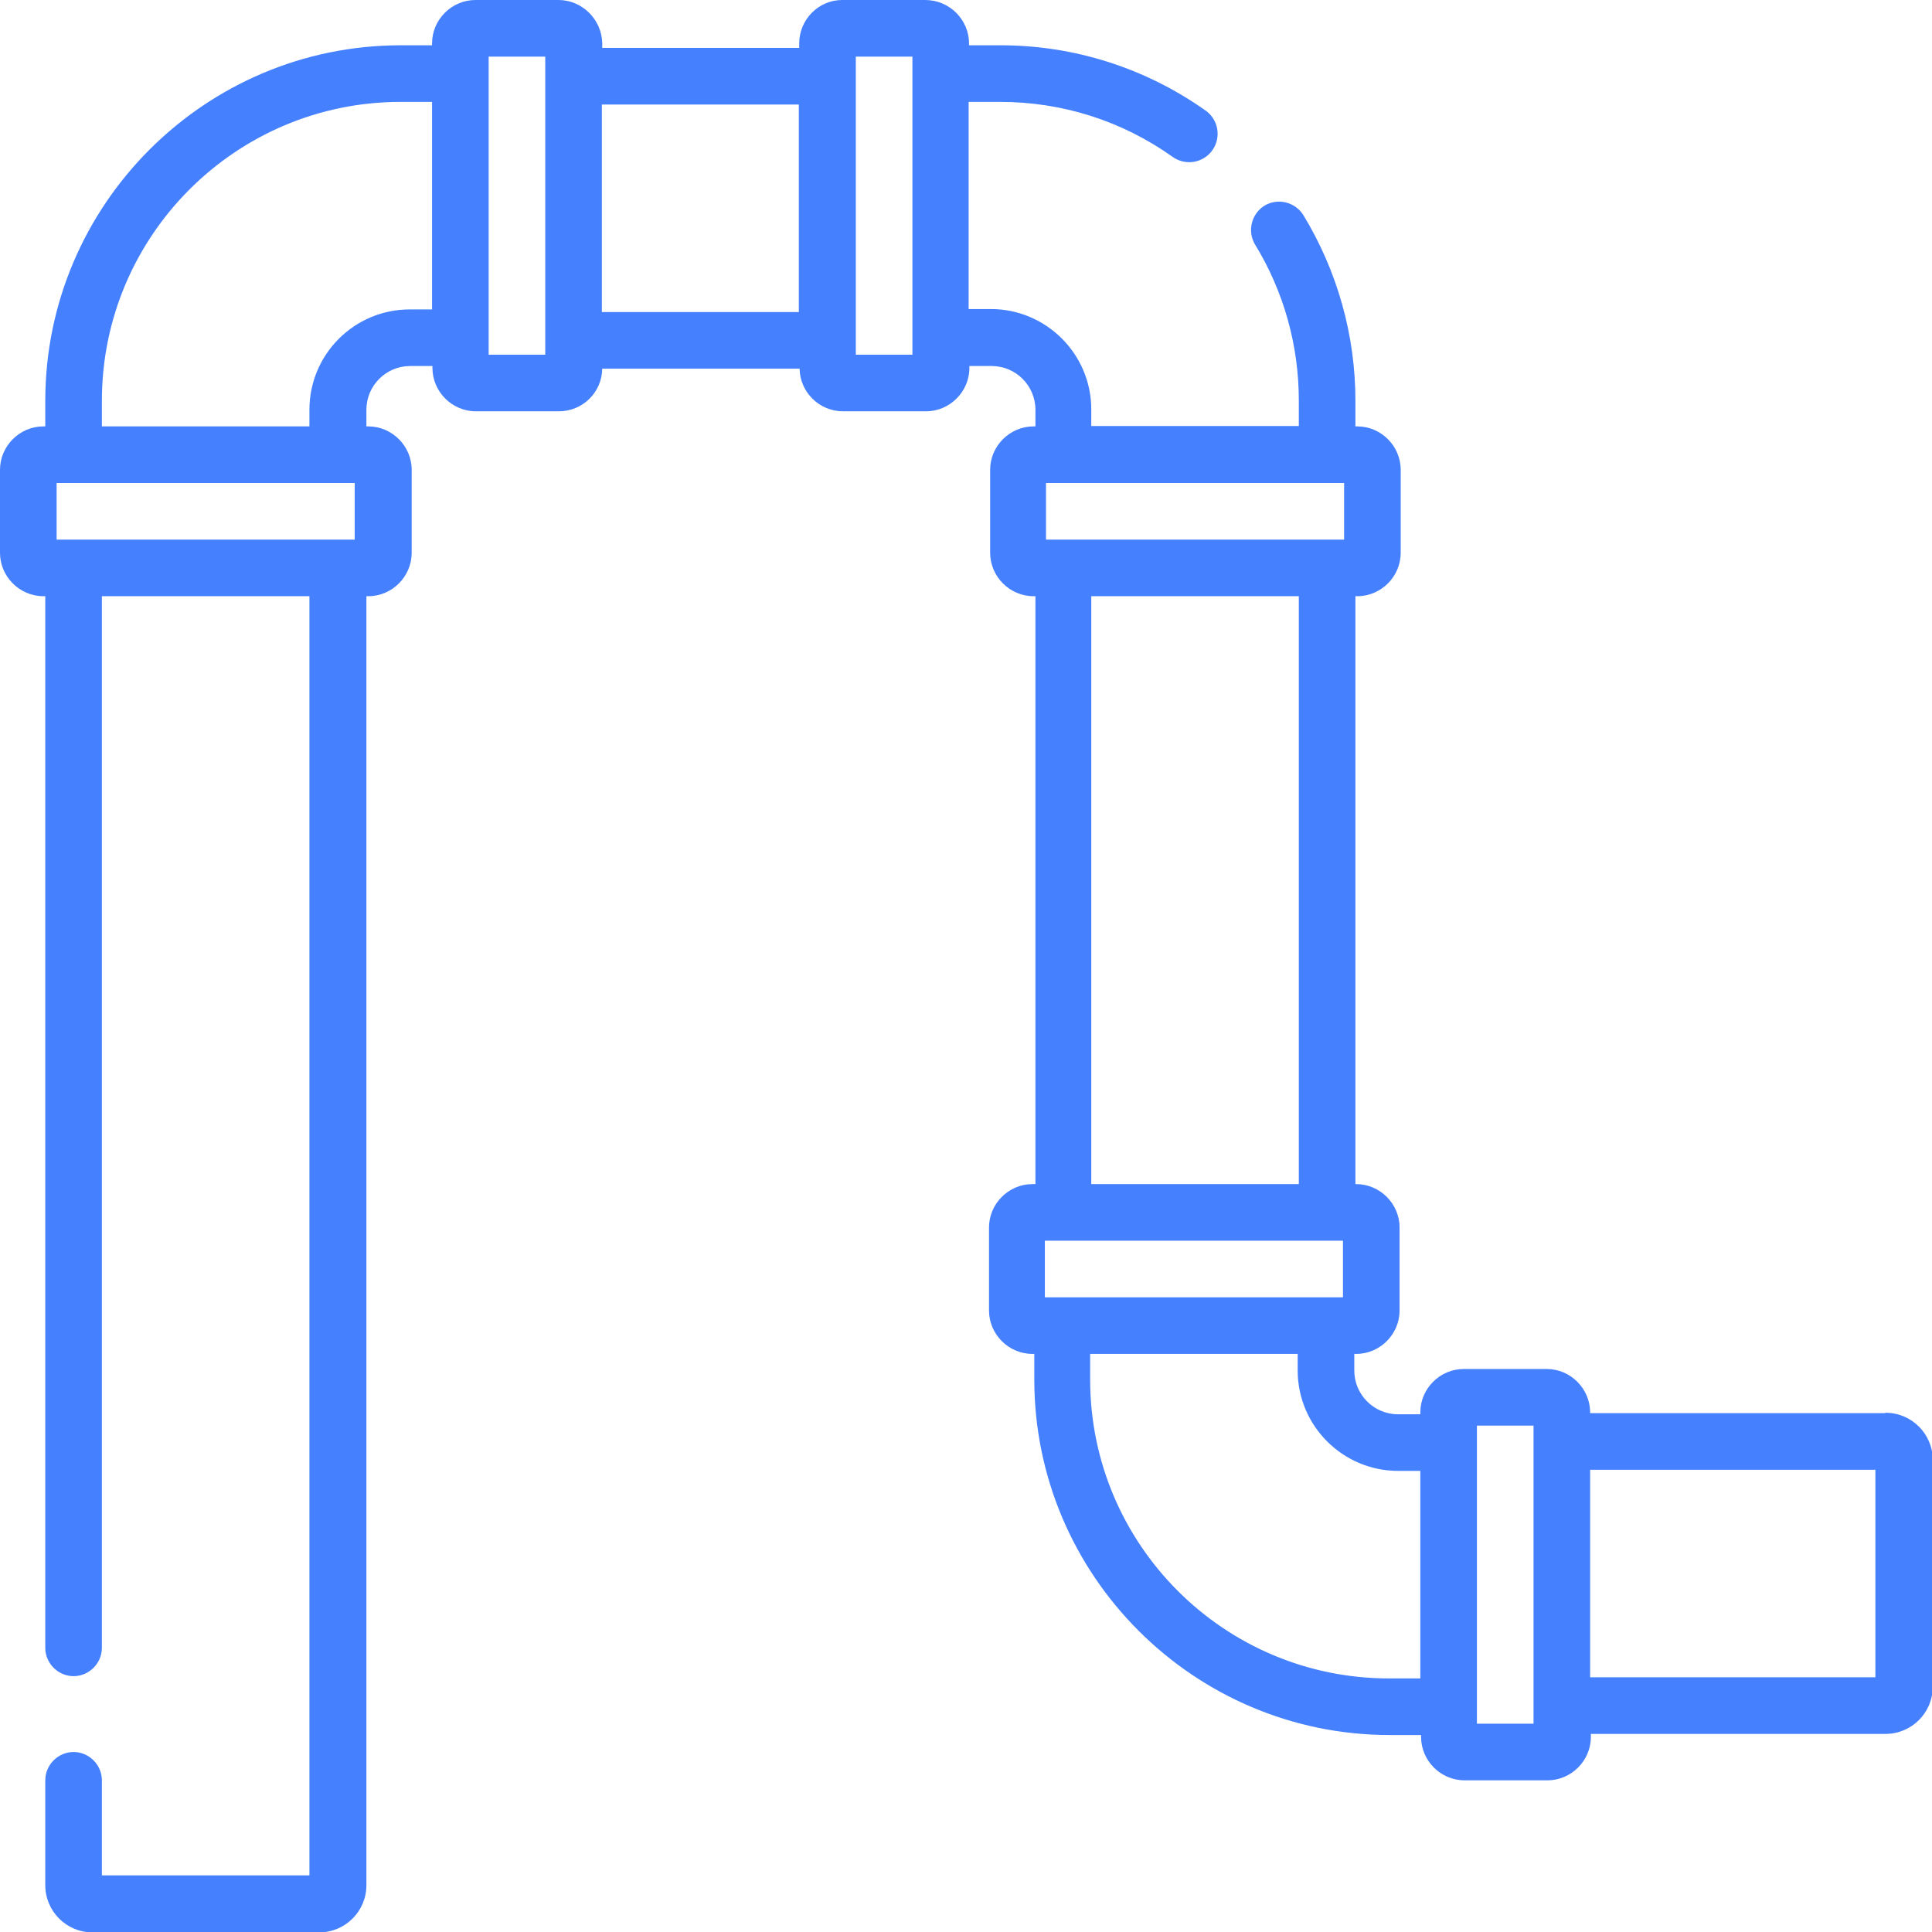 <?xml version="1.0" encoding="UTF-8"?>
<svg id="Capa_1" xmlns="http://www.w3.org/2000/svg" version="1.1" viewBox="0 0 512 512">
  <!-- Generator: Adobe Illustrator 29.2.0, SVG Export Plug-In . SVG Version: 2.1.0 Build 108)  -->
  <defs>
    <style>
      .st0 {
        fill: #4580ff;
      }
    </style>
  </defs>
  <path class="st0" d="M499.5,374.5h-78.1v-.2c0-6.3-5.2-11.5-11.5-11.5h-22c-6.3,0-11.5,5.2-11.5,11.5v.5h-5.9c-6.4,0-11.6-5.2-11.6-11.6v-4.4h.5c6.3,0,11.5-5.2,11.5-11.5v-22c0-6.3-5.2-11.5-11.5-11.5h-.2v-155.8h.5c6.3,0,11.5-5.2,11.5-11.5v-22c0-6.3-5.2-11.5-11.5-11.5h-.5v-6.8c0-17.4-4.8-34.4-13.8-49.2-2.2-3.5-6.8-4.6-10.3-2.5-3.5,2.2-4.6,6.8-2.5,10.3,7.6,12.4,11.6,26.7,11.6,41.3v6.8h-55v-4.4c0-14.7-12-26.6-26.6-26.6h-5.9V27h8.3c16.5,0,32.3,5,45.8,14.6,3.4,2.4,8.1,1.6,10.5-1.8,2.4-3.4,1.6-8.1-1.8-10.5-16-11.3-34.8-17.3-54.4-17.3h-8.3v-.5C256.8,5.2,251.6,0,245.2,0h-22C216.9,0,211.8,5.2,211.8,11.5v1.2h-52.2v-1.2C159.5,5.2,154.3,0,148,0h-22C119.7,0,114.5,5.2,114.5,11.5v.5h-8.3C54.3,12,12,54.3,12,106.2v6.8h-.5c-6.3,0-11.5,5.2-11.5,11.5v22c0,6.3,5.2,11.5,11.5,11.5h.5v278.7c0,4.1,3.4,7.5,7.5,7.5s7.5-3.4,7.5-7.5V158h55v339H27v-25.2c0-4.1-3.4-7.5-7.5-7.5s-7.5,3.4-7.5,7.5v27.8c0,6.9,5.6,12.5,12.5,12.5h60.1c6.9,0,12.5-5.6,12.5-12.5V158h.5c6.3,0,11.5-5.2,11.5-11.5v-22c0-6.3-5.2-11.5-11.5-11.5h-.5v-4.4c0-6.4,5.2-11.6,11.6-11.6h5.9v.5c0,6.3,5.2,11.5,11.5,11.5h22c6.3,0,11.4-5,11.5-11.3h52.3c.1,6.2,5.2,11.3,11.5,11.3h22c6.3,0,11.5-5.2,11.5-11.5v-.5h5.9c6.4,0,11.6,5.2,11.6,11.6v4.4h-.5c-6.3,0-11.5,5.2-11.5,11.5v22c0,6.3,5.2,11.5,11.5,11.5h.5v155.8h-.8c-6.3,0-11.5,5.2-11.5,11.5v22c0,6.3,5.2,11.5,11.5,11.5h.5v6.8c0,51.9,42.3,94.2,94.2,94.2h8.3v.5c0,6.3,5.2,11.5,11.5,11.5h22c6.3,0,11.5-5.2,11.5-11.5v-.8h78.1c6.9,0,12.5-5.6,12.5-12.5v-60.1c0-6.9-5.6-12.5-12.5-12.5h0ZM15,143v-15h79v15H15ZM108.6,82c-14.7,0-26.6,11.9-26.6,26.6v4.4H27v-6.8c0-43.7,35.5-79.2,79.2-79.2h8.3v55h-5.9ZM144.5,94h-15V15h15v79ZM159.5,27.7h52.2v55h-52.2V27.7ZM241.8,94h-15V15h15v79ZM276.9,343.8v-15h79v15h-79ZM356.2,128v15h-79v-15h79ZM289.2,158h55v155.8h-55v-155.8ZM368.1,444.8c-43.7,0-79.2-35.5-79.2-79.2v-6.8h55v4.4c0,14.7,12,26.6,26.6,26.6h5.9v55h-8.3ZM406.4,456.8h-15v-79h15v79ZM497,444.5h-75.6v-55h75.6v55Z"/>
</svg>